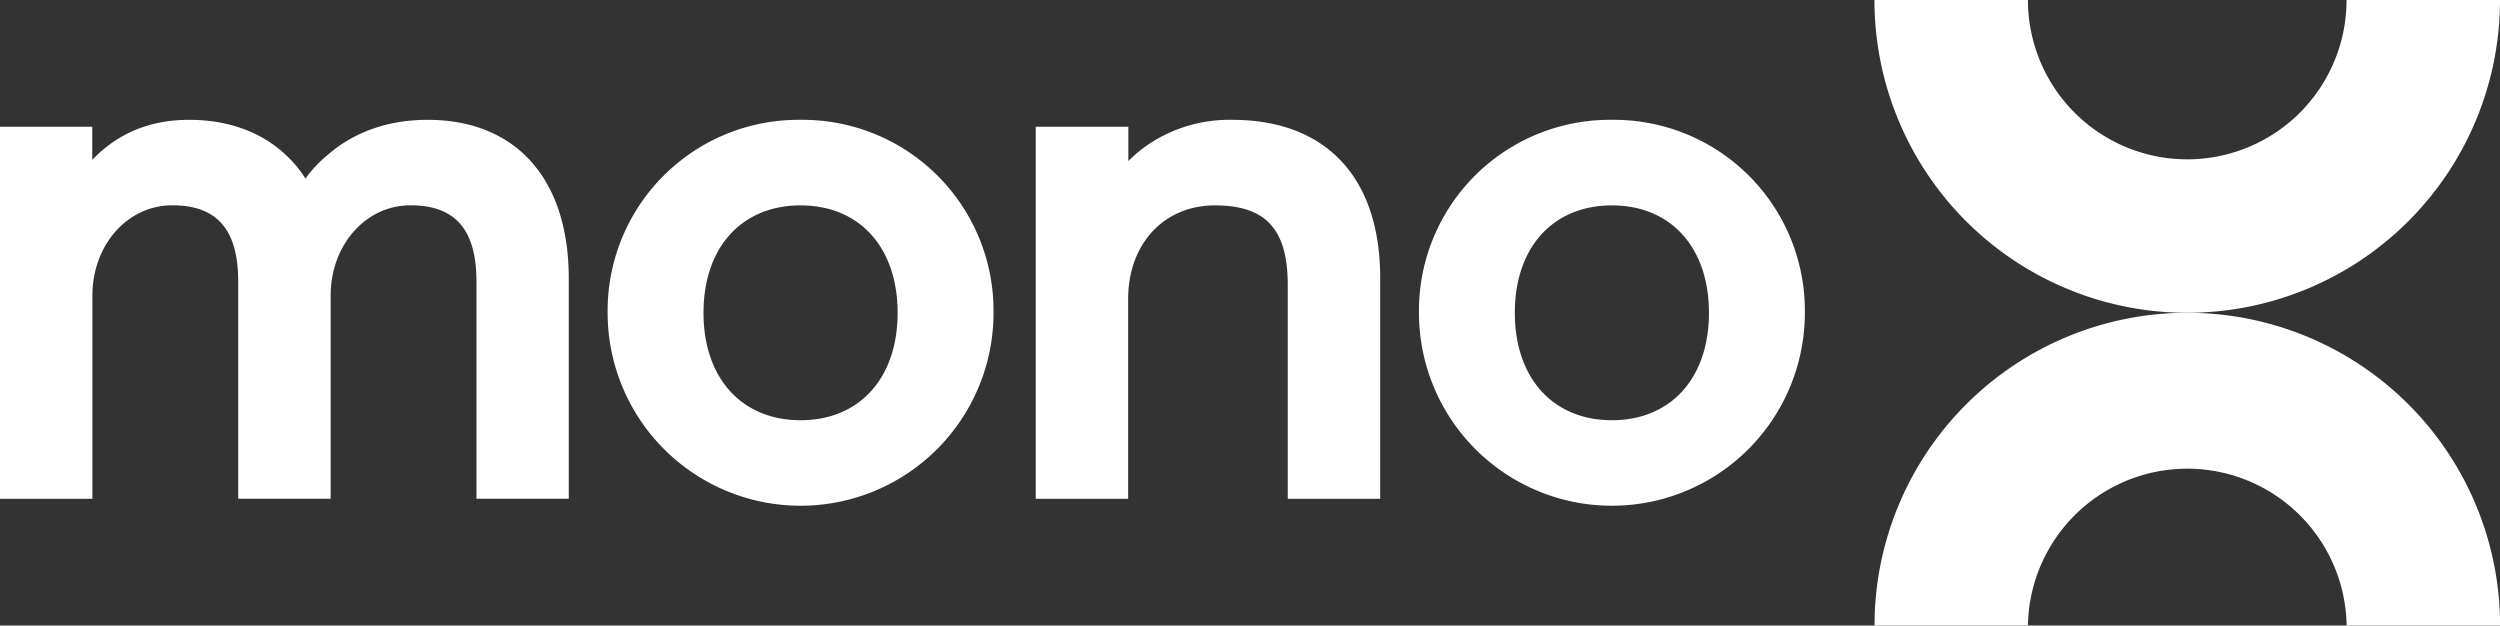 <svg xmlns="http://www.w3.org/2000/svg" viewBox="0 0 637.35 159.48"><rect x="0" y="0" width="637.35" height="159.48" fill="#333333" stroke="none"/><defs><style>.cls-1{fill:#fff;}</style></defs><g id="Layer_2" data-name="Layer 2"><g id="Layer_1-2" data-name="Layer 1"><path class="cls-1" d="M477.87,159.48H517a40.63,40.63,0,0,1,81.25,0h39.12a79.74,79.74,0,0,0-159.48,0Z"/><path class="cls-1" d="M557.61,79.74A79.74,79.74,0,0,0,637.35,0H598.23a40.61,40.61,0,0,1-40.62,40.62A40.62,40.62,0,0,1,517,0H477.87A79.74,79.74,0,0,0,557.61,79.74Z"/><path class="cls-1" d="M109,30.55c-12.69,0-20.92,4.92-25.59,9.06a30.85,30.85,0,0,0-5.54,5.92,29,29,0,0,0-4.78-5.82c-6.24-6-14.83-9.16-24.82-9.16-8.67,0-15.89,2.5-22.07,7.66a32.63,32.63,0,0,0-2.68,2.56V32.31H0v94.86H23.56V75.34c0-12.89,8.94-23,20.35-23s16.82,6.18,16.82,19.46v55.35H84.3V75.34c0-12.89,8.93-23,20.34-23s16.83,6.18,16.83,19.46v55.35H145V70.94C145,45.65,131.58,30.55,109,30.55Z"/><path class="cls-1" d="M204.1,30.55a48.67,48.67,0,0,0-49.19,49.19,49.19,49.19,0,0,0,98.38,0A48.67,48.67,0,0,0,204.1,30.55Zm24.74,49.19c0,16.64-9.71,27.39-24.74,27.39s-24.75-10.75-24.75-27.39,9.71-27.38,24.75-27.38S228.84,63.11,228.84,79.74Z"/><path class="cls-1" d="M314.12,30.55A37,37,0,0,0,291,38.09l-.07.06a40,40,0,0,0-3.27,2.91V32.31H264.05v94.86h23.56V76.22c0-14,9.09-23.86,22.11-23.86S328.3,58.44,328.3,72.7v54.47h23.57V70.94C351.87,45.27,338.11,30.55,314.12,30.55Z"/><path class="cls-1" d="M410.94,30.55a48.66,48.66,0,0,0-49.19,49.19,49.19,49.19,0,1,0,98.38,0A48.67,48.67,0,0,0,410.94,30.55Zm24.74,49.19c0,16.64-9.71,27.39-24.74,27.39s-24.75-10.75-24.75-27.39,9.71-27.38,24.75-27.38S435.68,63.11,435.68,79.74Z"/></g></g></svg>
